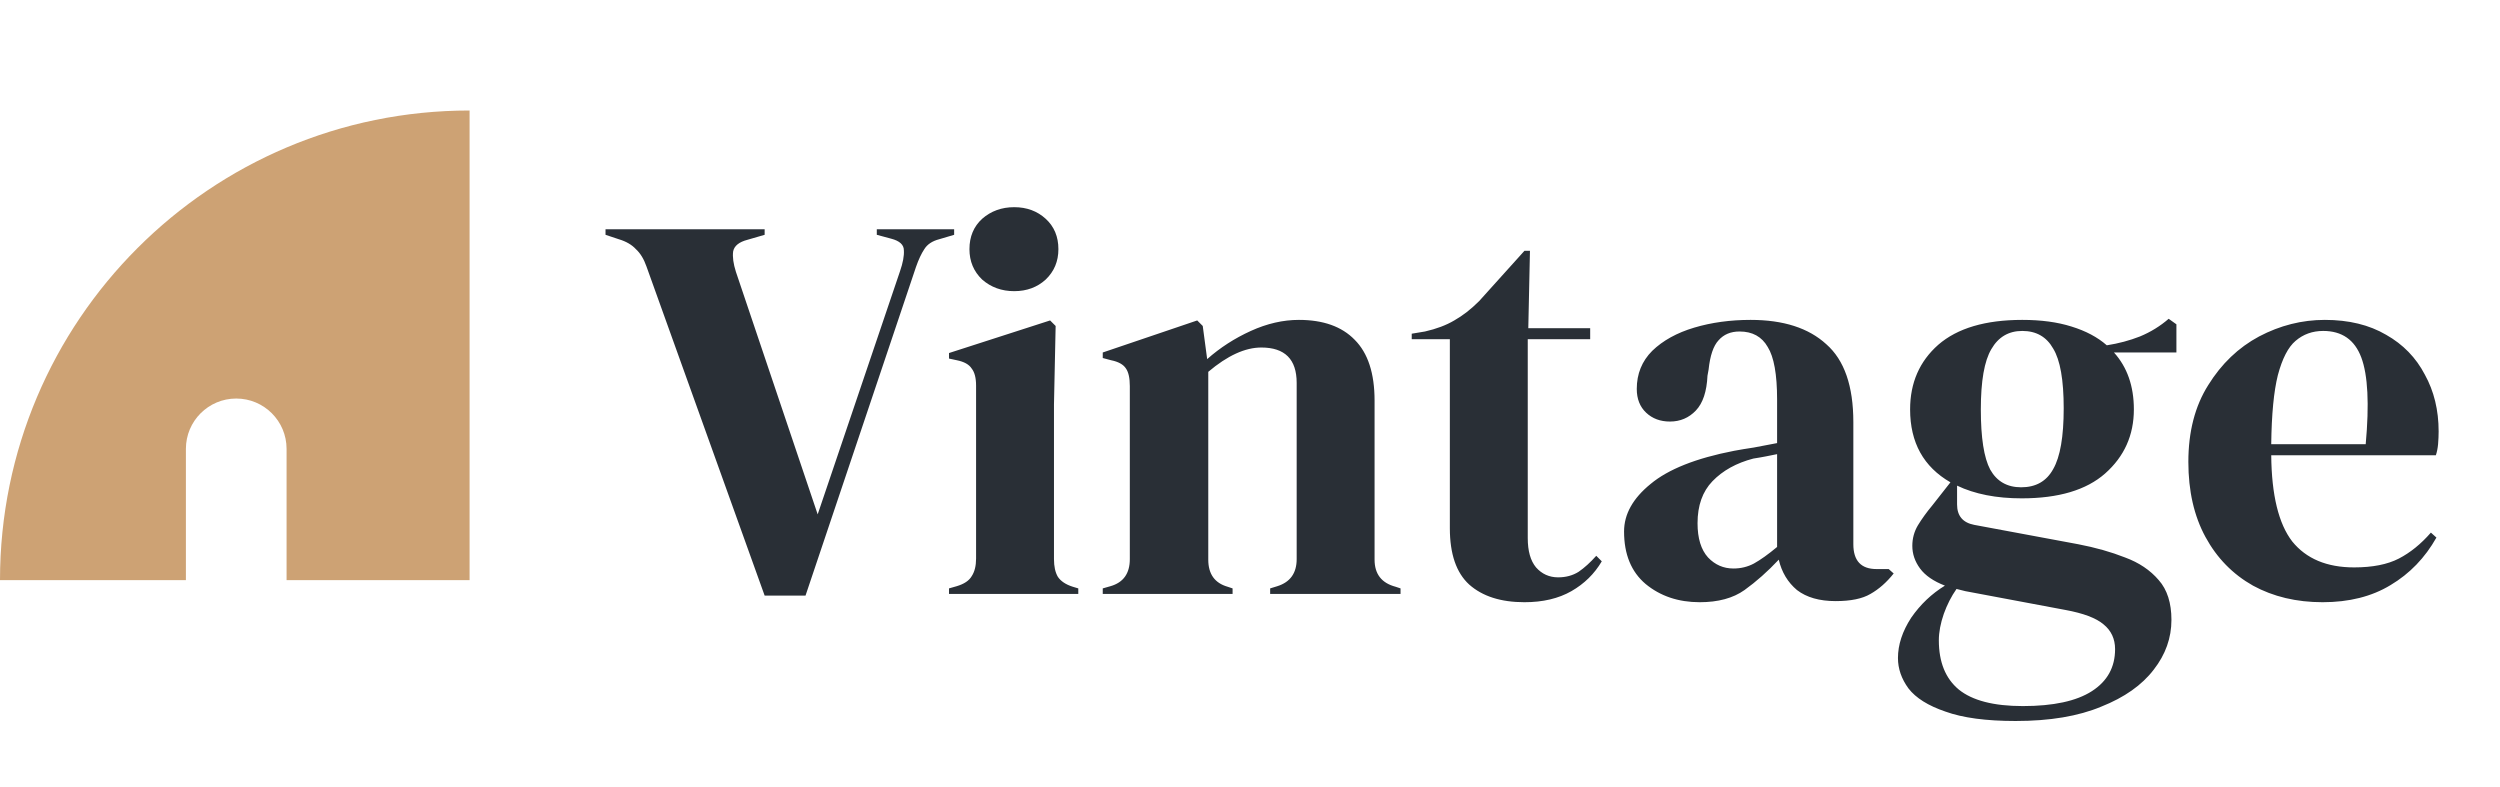 <svg width="181" height="57" viewBox="0 0 181 57" fill="none" xmlns="http://www.w3.org/2000/svg">
<g filter="url(#filter0_d_1_1838)">
<path d="M55.36 39.12L46.8 15.28C46.613 14.747 46.36 14.333 46.04 14.04C45.747 13.72 45.333 13.48 44.8 13.32L43.84 13V12.6H55.36V13L54.12 13.36C53.507 13.52 53.16 13.8 53.08 14.2C53.027 14.6 53.093 15.093 53.28 15.68L59.2 33.24L65.16 15.64C65.373 15.027 65.467 14.52 65.44 14.12C65.44 13.72 65.133 13.44 64.52 13.28L63.48 13V12.6H69.08V13L68 13.32C67.493 13.453 67.133 13.693 66.92 14.04C66.707 14.36 66.507 14.787 66.32 15.32L58.32 39.12H55.36ZM73.428 17.08C72.522 17.08 71.748 16.8 71.108 16.24C70.495 15.653 70.188 14.92 70.188 14.04C70.188 13.133 70.495 12.4 71.108 11.84C71.748 11.28 72.522 11 73.428 11C74.335 11 75.095 11.28 75.708 11.84C76.322 12.4 76.628 13.133 76.628 14.04C76.628 14.92 76.322 15.653 75.708 16.24C75.095 16.8 74.335 17.08 73.428 17.08ZM68.708 39V38.6L69.268 38.44C69.802 38.28 70.162 38.04 70.348 37.72C70.561 37.4 70.668 36.973 70.668 36.44V23.92C70.668 23.36 70.561 22.947 70.348 22.68C70.162 22.387 69.802 22.187 69.268 22.08L68.708 21.96V21.56L76.028 19.2L76.428 19.6L76.308 25.28V36.48C76.308 37.013 76.401 37.44 76.588 37.76C76.802 38.08 77.162 38.32 77.668 38.48L78.068 38.6V39H68.708ZM79.839 39V38.6L80.399 38.44C81.332 38.173 81.799 37.52 81.799 36.48V23.96C81.799 23.373 81.706 22.947 81.519 22.68C81.332 22.387 80.972 22.187 80.439 22.08L79.839 21.92V21.52L86.679 19.2L87.079 19.6L87.399 22C88.332 21.173 89.386 20.493 90.559 19.96C91.732 19.427 92.892 19.16 94.039 19.16C95.799 19.16 97.146 19.64 98.079 20.6C99.039 21.56 99.519 23.027 99.519 25V36.52C99.519 37.56 100.026 38.213 101.039 38.48L101.399 38.6V39H91.959V38.6L92.479 38.44C93.412 38.147 93.879 37.493 93.879 36.48V23.72C93.879 22.013 93.026 21.16 91.319 21.16C90.146 21.16 88.866 21.747 87.479 22.92V36.52C87.479 37.56 87.946 38.213 88.879 38.48L89.239 38.6V39H79.839ZM110.369 39.6C108.662 39.6 107.329 39.173 106.369 38.32C105.435 37.467 104.969 36.107 104.969 34.24V20.56H102.209V20.16L103.169 20C103.995 19.813 104.702 19.547 105.289 19.2C105.902 18.853 106.502 18.387 107.089 17.8L110.369 14.16H110.769L110.649 19.76H115.129V20.56H110.609V34.96C110.609 35.893 110.809 36.6 111.209 37.08C111.635 37.56 112.169 37.8 112.809 37.8C113.369 37.8 113.862 37.667 114.289 37.4C114.715 37.107 115.142 36.72 115.569 36.24L115.969 36.64C115.435 37.547 114.702 38.267 113.769 38.8C112.835 39.333 111.702 39.6 110.369 39.6ZM123.062 39.6C121.515 39.6 120.209 39.16 119.142 38.28C118.102 37.4 117.582 36.133 117.582 34.48C117.582 33.227 118.222 32.08 119.502 31.04C120.782 29.973 122.795 29.173 125.542 28.64C125.969 28.56 126.449 28.48 126.982 28.4C127.515 28.293 128.075 28.187 128.662 28.08V24.92C128.662 23.107 128.435 21.84 127.982 21.12C127.555 20.373 126.875 20 125.942 20C125.302 20 124.795 20.213 124.422 20.64C124.049 21.04 123.809 21.747 123.702 22.76L123.622 23.2C123.569 24.347 123.289 25.187 122.782 25.72C122.275 26.253 121.649 26.52 120.902 26.52C120.209 26.52 119.635 26.307 119.182 25.88C118.729 25.453 118.502 24.88 118.502 24.16C118.502 23.067 118.875 22.147 119.622 21.4C120.395 20.653 121.409 20.093 122.662 19.72C123.915 19.347 125.275 19.16 126.742 19.16C129.115 19.16 130.942 19.747 132.222 20.92C133.529 22.067 134.182 23.947 134.182 26.56V35.4C134.182 36.6 134.742 37.2 135.862 37.2H136.742L137.102 37.52C136.595 38.16 136.035 38.653 135.422 39C134.835 39.347 133.995 39.52 132.902 39.52C131.729 39.52 130.795 39.253 130.102 38.72C129.435 38.16 128.995 37.427 128.782 36.52C127.982 37.373 127.155 38.107 126.302 38.72C125.475 39.307 124.395 39.6 123.062 39.6ZM125.502 37.16C126.035 37.16 126.529 37.04 126.982 36.8C127.462 36.533 128.022 36.133 128.662 35.6V28.88C128.395 28.933 128.129 28.987 127.862 29.04C127.595 29.093 127.289 29.147 126.942 29.2C125.715 29.52 124.729 30.067 123.982 30.84C123.262 31.587 122.902 32.6 122.902 33.88C122.902 34.973 123.155 35.8 123.662 36.36C124.169 36.893 124.782 37.16 125.502 37.16ZM146.372 32.08C144.532 32.08 142.972 31.773 141.692 31.16V32.52C141.692 33.347 142.105 33.84 142.932 34L150.452 35.4C151.705 35.64 152.838 35.96 153.852 36.36C154.865 36.733 155.678 37.28 156.292 38C156.905 38.693 157.212 39.653 157.212 40.88C157.212 42.187 156.785 43.387 155.932 44.48C155.078 45.6 153.812 46.493 152.132 47.16C150.478 47.853 148.412 48.2 145.932 48.2C143.798 48.2 142.105 47.973 140.852 47.52C139.598 47.093 138.705 46.533 138.172 45.84C137.665 45.147 137.412 44.413 137.412 43.64C137.412 42.68 137.732 41.707 138.372 40.72C139.038 39.76 139.852 38.987 140.812 38.4C139.985 38.08 139.385 37.667 139.012 37.16C138.638 36.653 138.452 36.107 138.452 35.52C138.452 34.987 138.585 34.493 138.852 34.04C139.145 33.56 139.492 33.08 139.892 32.6L141.212 30.92C139.265 29.8 138.292 28.04 138.292 25.64C138.292 23.72 138.972 22.16 140.332 20.96C141.718 19.76 143.745 19.16 146.412 19.16C147.772 19.16 148.958 19.32 149.972 19.64C151.012 19.96 151.865 20.413 152.532 21C153.385 20.867 154.185 20.653 154.932 20.36C155.705 20.04 156.398 19.613 157.012 19.08L157.572 19.48V21.52H153.052C154.012 22.587 154.492 23.96 154.492 25.64C154.492 27.507 153.798 29.053 152.412 30.28C151.052 31.48 149.038 32.08 146.372 32.08ZM146.332 31.28C147.398 31.28 148.172 30.84 148.652 29.96C149.158 29.08 149.412 27.613 149.412 25.56C149.412 23.507 149.158 22.067 148.652 21.24C148.172 20.387 147.425 19.96 146.412 19.96C145.425 19.96 144.678 20.4 144.172 21.28C143.665 22.133 143.412 23.587 143.412 25.64C143.412 27.693 143.638 29.147 144.092 30C144.572 30.853 145.318 31.28 146.332 31.28ZM140.372 42.36C140.372 43.933 140.852 45.12 141.812 45.92C142.798 46.72 144.345 47.12 146.452 47.12C148.665 47.12 150.332 46.76 151.452 46.04C152.572 45.32 153.132 44.307 153.132 43C153.132 42.253 152.852 41.653 152.292 41.2C151.758 40.747 150.838 40.4 149.532 40.16L142.292 38.8C142.078 38.747 141.865 38.693 141.652 38.64C141.278 39.173 140.972 39.773 140.732 40.44C140.492 41.133 140.372 41.773 140.372 42.36ZM168.317 19.16C170.05 19.16 171.53 19.52 172.757 20.24C173.983 20.933 174.917 21.893 175.557 23.12C176.223 24.32 176.557 25.693 176.557 27.24C176.557 27.533 176.543 27.84 176.517 28.16C176.49 28.453 176.437 28.72 176.357 28.96H164.437C164.463 31.84 164.97 33.92 165.957 35.2C166.97 36.453 168.463 37.08 170.437 37.08C171.77 37.08 172.85 36.867 173.677 36.44C174.503 36.013 175.277 35.387 175.997 34.56L176.397 34.92C175.57 36.387 174.463 37.533 173.077 38.36C171.717 39.187 170.077 39.6 168.157 39.6C166.263 39.6 164.583 39.2 163.117 38.4C161.65 37.573 160.503 36.4 159.677 34.88C158.85 33.36 158.437 31.547 158.437 29.44C158.437 27.253 158.917 25.4 159.877 23.88C160.837 22.333 162.063 21.16 163.557 20.36C165.077 19.56 166.663 19.16 168.317 19.16ZM168.197 19.96C167.423 19.96 166.757 20.2 166.197 20.68C165.663 21.133 165.237 21.96 164.917 23.16C164.623 24.333 164.463 26 164.437 28.16H171.277C171.543 25.253 171.437 23.16 170.957 21.88C170.477 20.6 169.557 19.96 168.197 19.96Z" fill="#292F36"/>
</g>
<path d="M0 42H13.459V32.499C13.459 30.485 15.09 28.854 17.104 28.854C19.117 28.854 20.748 30.485 20.748 32.499V42H33.998V8C15.221 8 0 23.221 0 42Z" fill="#CDA274"/>
<defs>
<filter id="filter0_d_1_1838" x="39.84" y="11" width="140.717" height="45.2" filterUnits="userSpaceOnUse" color-interpolation-filters="sRGB">
<feFlood flood-opacity="0" result="BackgroundImageFix"/>
<feColorMatrix in="SourceAlpha" type="matrix" values="0 0 0 0 0 0 0 0 0 0 0 0 0 0 0 0 0 0 127 0" result="hardAlpha"/>
<feOffset dy="4"/>
<feGaussianBlur stdDeviation="2"/>
<feComposite in2="hardAlpha" operator="out"/>
<feColorMatrix type="matrix" values="0 0 0 0 0 0 0 0 0 0 0 0 0 0 0 0 0 0 0.25 0"/>
<feBlend mode="normal" in2="BackgroundImageFix" result="effect1_dropShadow_1_1838"/>
<feBlend mode="normal" in="SourceGraphic" in2="effect1_dropShadow_1_1838" result="shape"/>
</filter>
</defs>
</svg>

